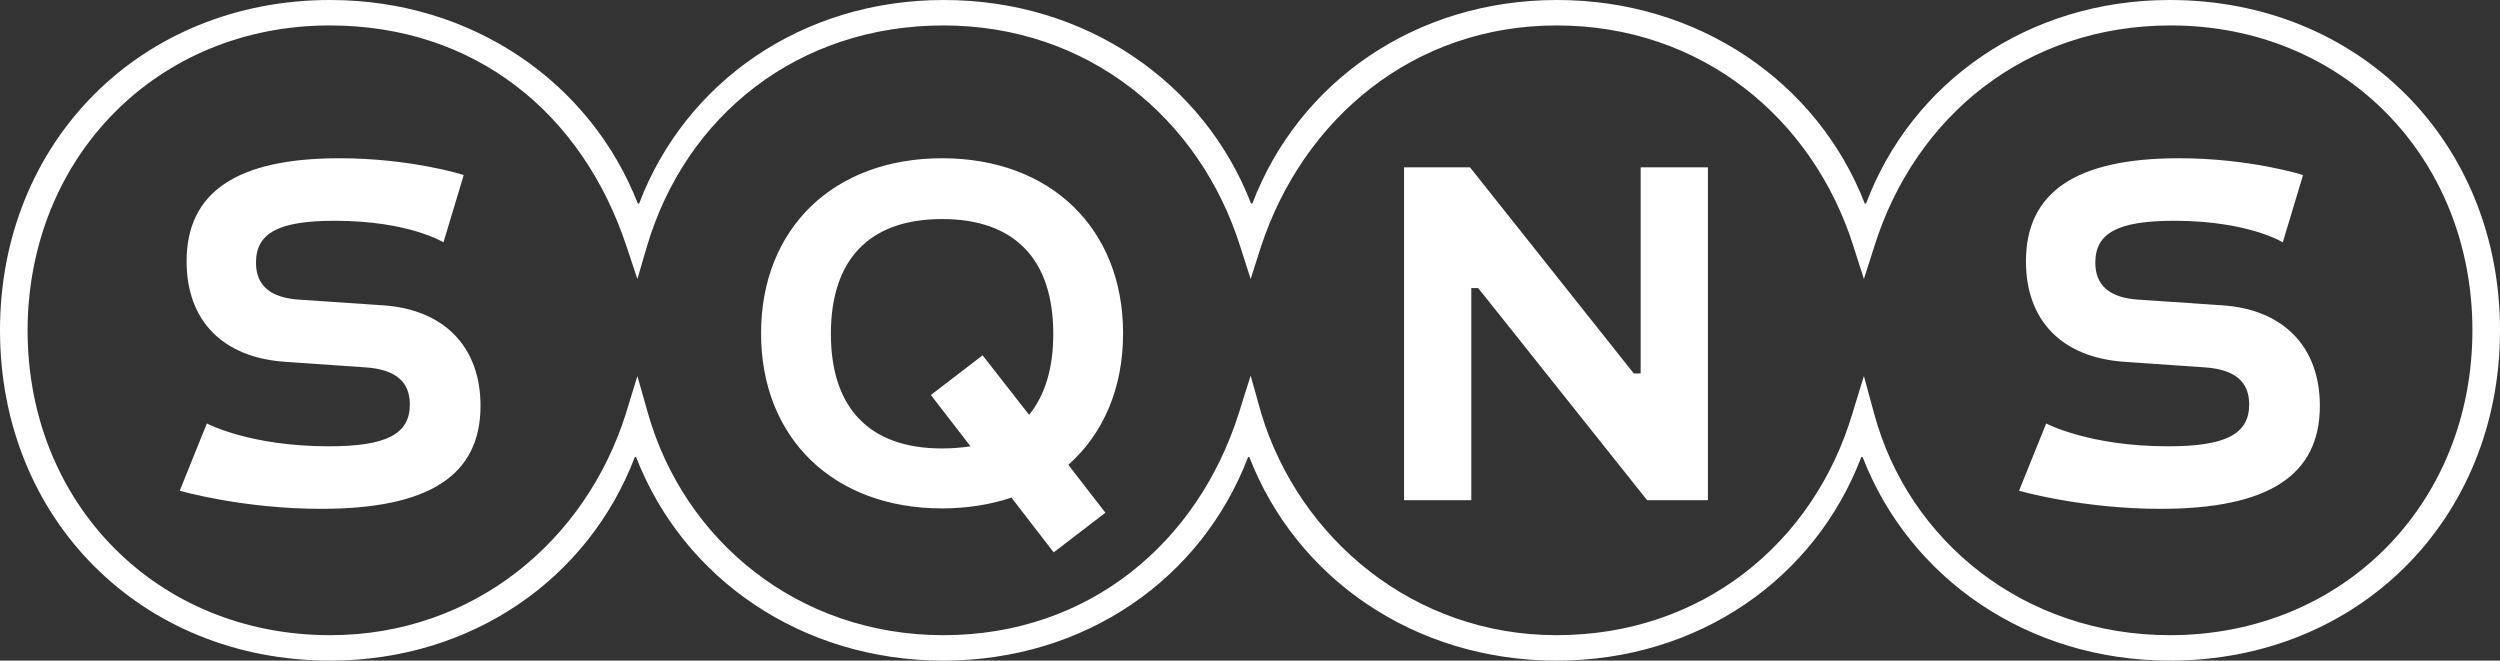 <svg width="193" height="51" viewBox="0 0 193 51" fill="none" xmlns="http://www.w3.org/2000/svg">
<rect x="0" y="0" width="193" height="51" fill="#333333" stroke="none"/>
<path d="M72.728 16.911C78.351 16.911 81.312 20.041 81.312 25.766C81.312 28.43 80.68 30.493 79.449 32.025L75.856 27.431L71.863 30.494L74.924 34.455C74.259 34.555 73.527 34.621 72.728 34.621C67.106 34.621 64.145 31.492 64.145 25.766C64.145 20.041 67.106 16.911 72.728 16.911ZM72.728 12.217C64.344 12.217 58.755 17.643 58.755 25.733C58.755 33.856 64.378 39.249 72.728 39.249C74.658 39.249 76.488 38.949 78.085 38.416L81.345 42.644L85.338 39.582L82.476 35.886C85.171 33.489 86.702 29.994 86.702 25.733C86.702 17.643 81.112 12.217 72.728 12.217ZM168.213 12.217C160.295 12.217 156.403 14.814 156.403 20.174C156.403 24.768 159.197 27.597 163.988 27.93L170.243 28.363C172.538 28.529 173.636 29.462 173.636 31.226C173.636 33.523 171.806 34.455 167.381 34.455C161.26 34.455 157.966 32.691 157.966 32.691L155.871 37.884C155.871 37.884 160.694 39.282 166.783 39.282C175.1 39.282 179.093 36.719 179.093 31.326C179.093 26.732 176.231 23.869 171.541 23.569L165.153 23.137C162.856 23.003 161.759 22.038 161.759 20.273C161.759 17.976 163.522 17.044 167.847 17.044C173.569 17.044 176.231 18.709 176.231 18.709L177.795 13.516C177.829 13.516 173.736 12.217 168.213 12.217ZM113.484 12.916H108.394V38.616H113.584V22.238H114.116L127.158 38.616H131.85V12.916H126.659V28.829H126.127L113.484 12.916ZM26.217 12.217C18.299 12.217 14.406 14.814 14.406 20.174C14.406 24.768 17.201 27.597 21.991 27.93L28.246 28.363C30.542 28.529 31.64 29.462 31.64 31.226C31.64 33.523 29.81 34.455 25.385 34.455C19.263 34.455 15.97 32.691 15.97 32.691L13.874 37.884C13.874 37.884 18.698 39.282 24.786 39.282C33.104 39.282 37.096 36.719 37.096 31.326C37.096 26.732 34.235 23.869 29.544 23.569L23.156 23.137C20.86 23.003 19.762 22.038 19.762 20.273C19.762 17.976 21.526 17.044 25.851 17.044C31.573 17.044 34.235 18.709 34.235 18.709L35.799 13.516C35.865 13.516 31.74 12.217 26.217 12.217ZM25.452 1.964C36.63 1.964 44.948 8.689 48.375 19.042L49.206 21.538L49.938 19.042C52.933 8.888 61.649 1.964 72.828 1.964C84.007 1.964 92.624 9.121 95.751 19.042L96.55 21.538L97.348 19.042C100.609 9.155 109.126 1.964 120.171 1.964C131.35 1.964 139.967 9.121 143.095 19.042L143.893 21.538L144.691 19.042C147.852 8.955 156.403 1.964 167.581 1.964C180.889 1.964 190.87 12.117 190.87 25.5C190.87 38.883 180.889 49.036 167.515 49.036C156.27 49.036 147.353 41.779 144.691 31.958L143.893 29.029L142.995 31.958C140.001 41.945 131.383 49.036 120.171 49.036C109.093 49.036 100.309 41.546 97.381 31.958L96.55 28.995L95.618 31.958C92.457 41.879 84.073 49.036 72.828 49.036C61.583 49.036 52.833 41.712 50.038 31.958L49.206 29.029L48.308 31.958C45.214 41.745 36.564 49.036 25.485 49.036C12.11 49.036 2.129 38.883 2.129 25.5C2.163 12.117 12.143 1.964 25.452 1.964ZM25.485 0C10.913 0 0 10.919 0 25.5C0 40.081 10.913 51 25.485 51C36.464 51 45.447 44.642 49.007 35.287H49.107C52.733 44.642 61.849 51 72.828 51C83.807 51 92.79 44.642 96.35 35.287H96.45C100.076 44.642 109.193 51 120.171 51C131.151 51 140.133 44.642 143.693 35.287H143.793C147.42 44.642 156.535 51 167.515 51C182.087 51 193 40.081 193 25.5C193 10.919 182.087 0 167.515 0C156.535 0 147.586 6.358 144.059 15.713H143.959C140.333 6.358 131.151 0 120.205 0C109.226 0 100.243 6.358 96.683 15.713H96.583C92.957 6.358 83.841 0 72.861 0C61.882 0 52.899 6.358 49.34 15.713H49.24C45.58 6.358 36.464 0 25.485 0Z" fill="white"/>
</svg>
